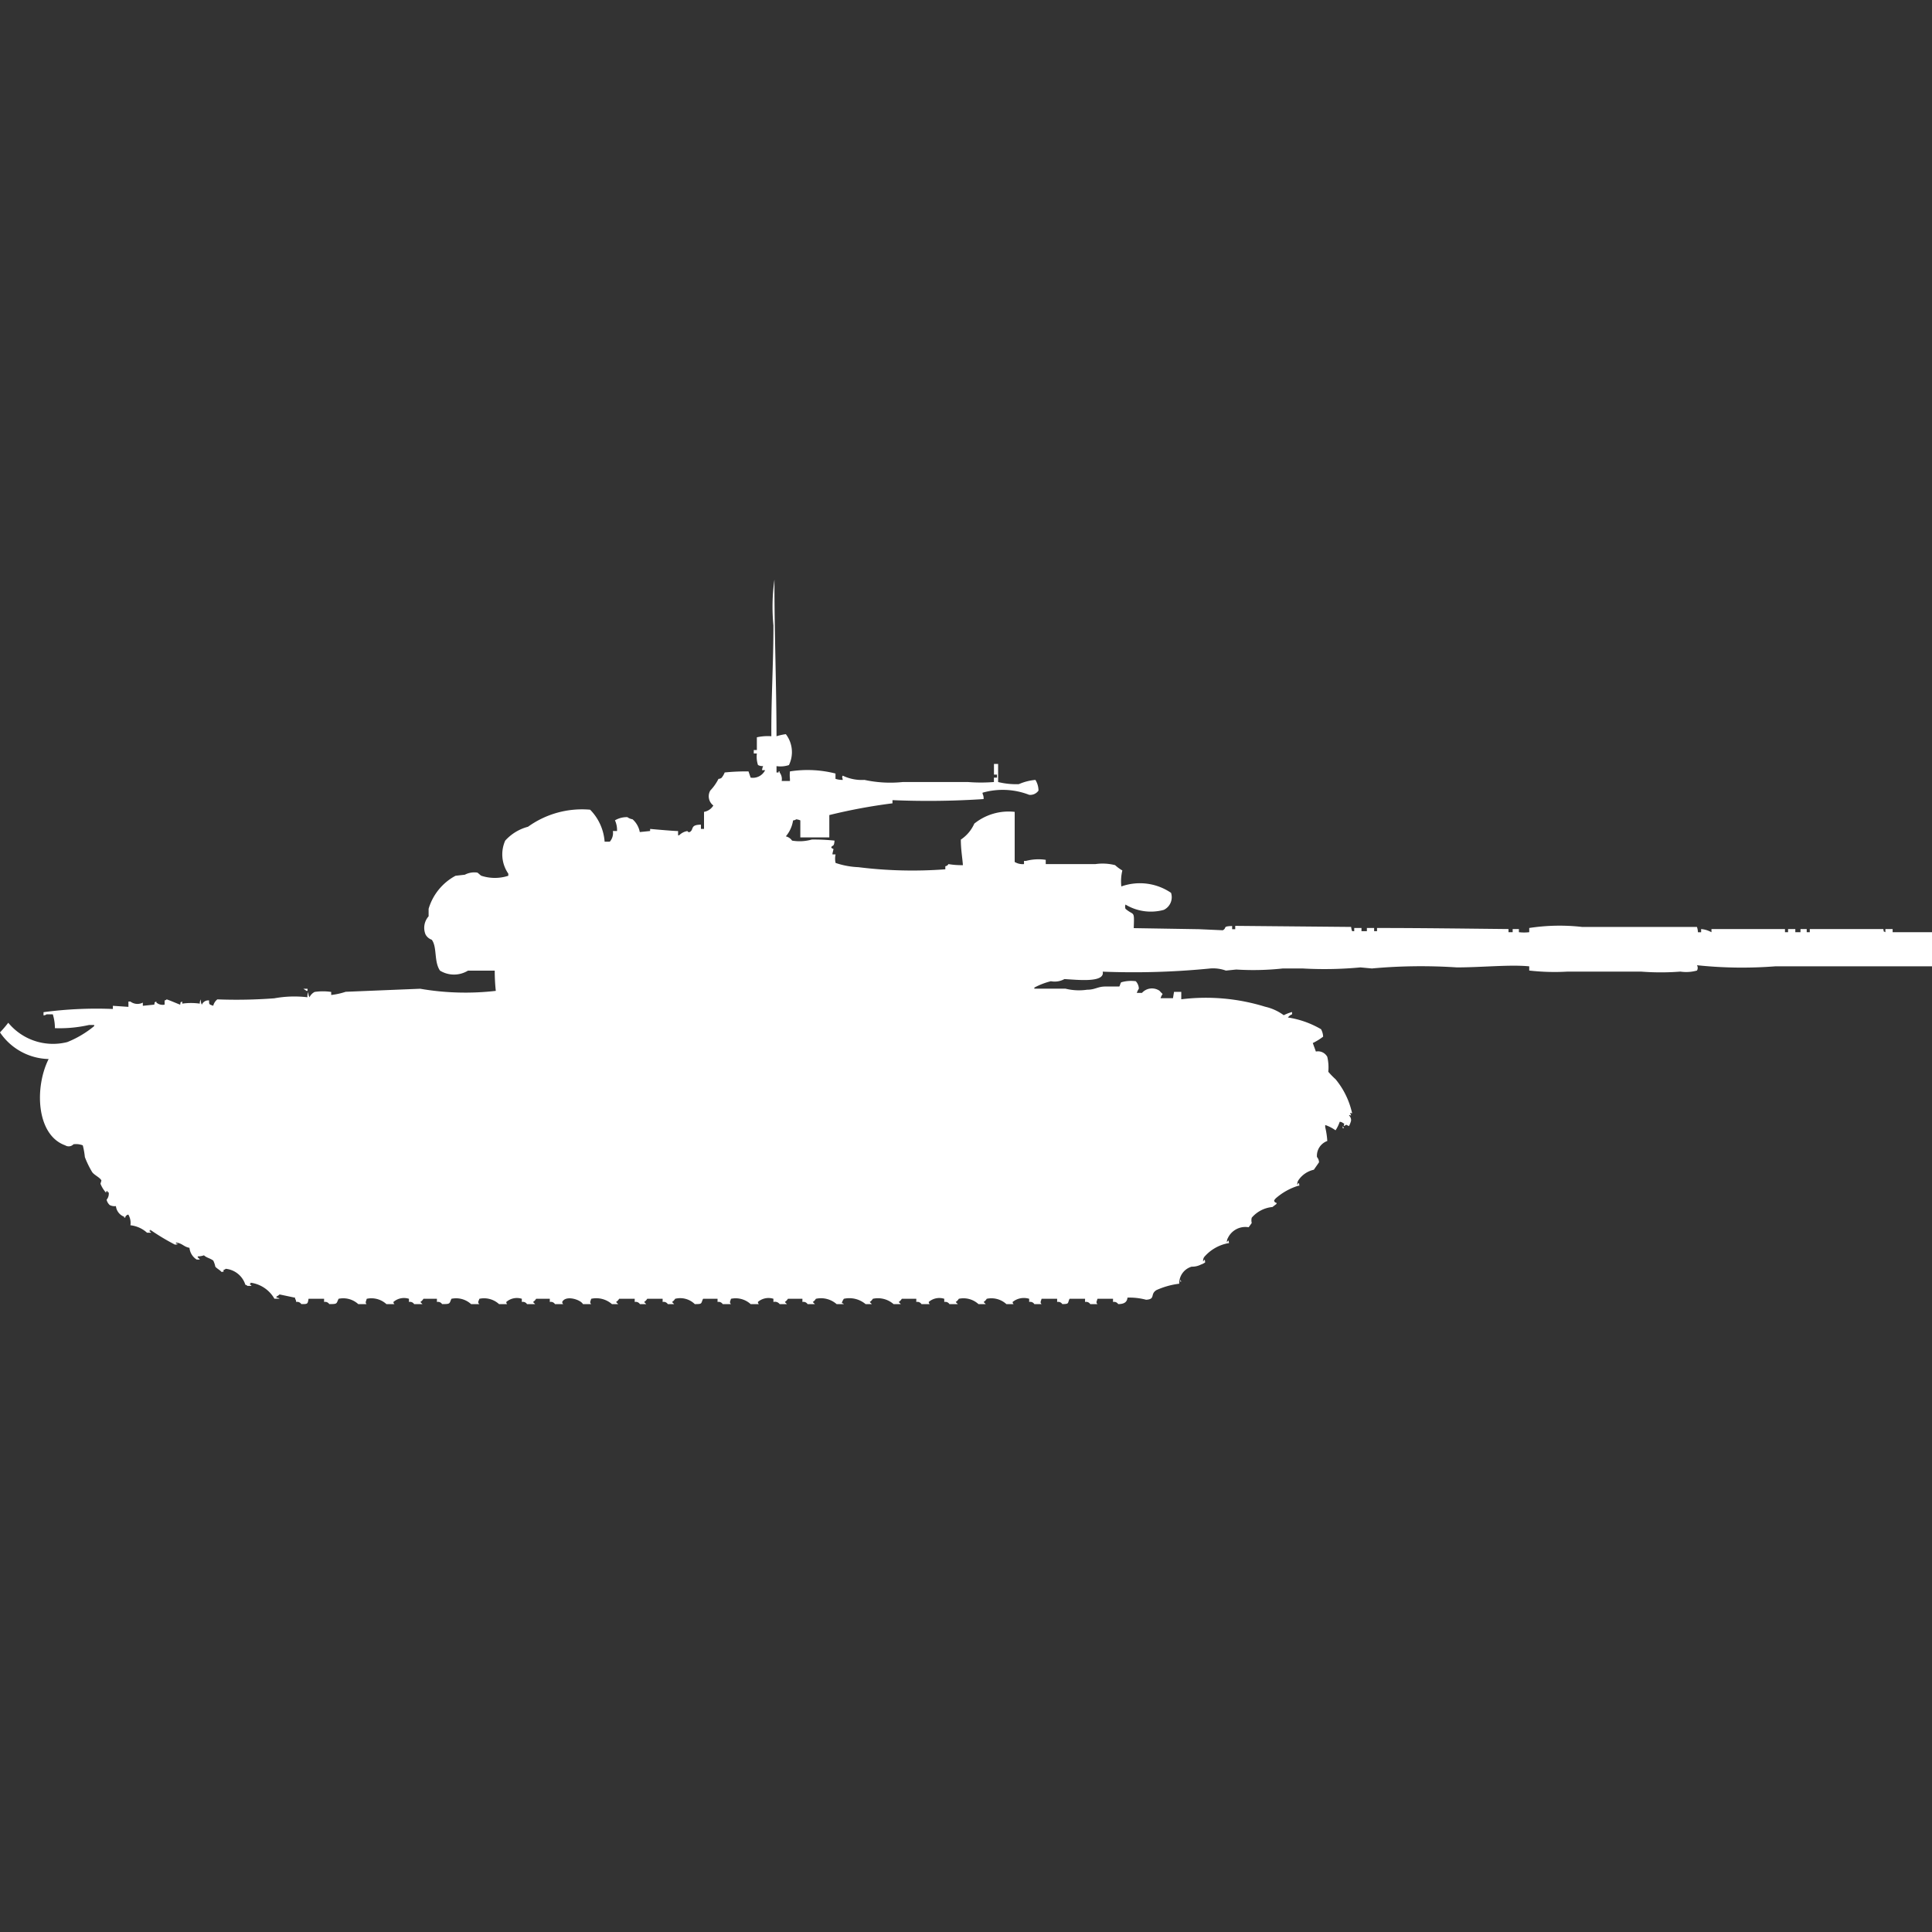 <svg width="40" height="40" viewBox="0 0 40 40" fill="#fff" xmlns="http://www.w3.org/2000/svg"><rect x="0" y="0" width="40" height="40" fill="#333333" stroke="none"/><path id="unit" fill-rule="evenodd" clip-rule="evenodd" d="M16.077,15.243A1.124,1.124,0,0,1,16.27,15.2a0.612,0.612,0,0,1,.064.64,0.567,0.567,0,0,1-.257.022v0.132H16.12V15.971h0.021v0.022a0.224,0.224,0,0,1,.043.177h0.171V16.125a0.705,0.705,0,0,1,0-.154,2.344,2.344,0,0,1,.943.044v0.11a0.45,0.45,0,0,0,.15.022c-0.007-.063-0.023-0.046,0-0.088a0.91,0.91,0,0,0,.45.088,2.516,2.516,0,0,0,.793.044h1.351a3.384,3.384,0,0,0,.536,0V16.1h0.064V16.037H20.579V15.816h0.086v0.375a1.543,1.543,0,0,0,.429.044,1.1,1.1,0,0,1,.343-0.088,0.425,0.425,0,0,1,.064.221,0.207,0.207,0,0,1-.193.088,1.512,1.512,0,0,0-.965-0.044v0.022a0.2,0.2,0,0,1,.021.11,17.371,17.371,0,0,1-1.886.022v0.066a11.493,11.493,0,0,0-1.308.243v0.463h-0.6V16.985a0.3,0.3,0,0,0-.086-0.022,0.107,0.107,0,0,1-.064.022,0.67,0.67,0,0,1-.15.331,0.216,0.216,0,0,1,.129.088,0.92,0.92,0,0,0,.407-0.022,4,4,0,0,1,.472.022c-0.01.139-.041,0.086-0.064,0.132-0.014.027,0.041,0.036,0.043,0.044l-0.021.088v0.022H17.3a0.39,0.39,0,0,0,0,.176,1.675,1.675,0,0,0,.472.088,9.032,9.032,0,0,0,1.8.044V17.934a0.081,0.081,0,0,0,.064-0.044,1.6,1.6,0,0,0,.3.022c-0.011-.154-0.043-0.324-0.043-0.529a0.774,0.774,0,0,0,.279-0.331,1.131,1.131,0,0,1,.836-0.243v1.037a0.32,0.32,0,0,0,.193.044V17.824h0.043a1.009,1.009,0,0,1,.407-0.022V17.89H22.68a1.052,1.052,0,0,1,.407.022,0.871,0.871,0,0,0,.15.11,0.958,0.958,0,0,0-.021.331,1.146,1.146,0,0,1,1.029.132,0.291,0.291,0,0,1-.15.353,1.015,1.015,0,0,1-.793-0.11,0.134,0.134,0,0,0,0,.088c0.179,0.153.184,0.017,0.171,0.4l1.351,0.022,0.493,0.022c0.095-.053-0.018-0.081.193-0.088v0.066h0.064V19.169l2.4,0.022a0.288,0.288,0,0,0,.021.088h0.043V19.213h0.15v0.066H28.3V19.213h0.15v0.066H28.51V19.213c0.9,0,1.854.013,2.722,0.022V19.3h0.086V19.235h0.129V19.3a0.9,0.9,0,0,0,.214,0V19.213a4.153,4.153,0,0,1,1.093-.022h2.379a0.357,0.357,0,0,1,.021.11H35.22V19.235a0.519,0.519,0,0,1,.214.066V19.235h1.522V19.3H37.02V19.235h0.15V19.3h0.107V19.235h0.129V19.3h0.064V19.235h1.522c0.018,0.072-.011.034,0.043,0.066V19.235h0.15V19.3H40v0.706c-1.076,0-2.239,0-3.237,0a8.863,8.863,0,0,1-1.629-.022,0.107,0.107,0,0,1,0,.11,0.818,0.818,0,0,1-.343.022,5.3,5.3,0,0,1-.815,0H32.454a4.609,4.609,0,0,1-.793-0.022V20.007c-0.4-.04-0.973.022-1.5,0.022a11.223,11.223,0,0,0-1.758.022l-0.236-.022a7.99,7.99,0,0,1-1.2.022H26.56a5.654,5.654,0,0,1-.965.022l-0.214.022a0.779,0.779,0,0,0-.322-0.044,16.12,16.12,0,0,1-2.229.066c0.053,0.24-.547.165-0.793,0.154a0.414,0.414,0,0,1-.279.044,1.48,1.48,0,0,0-.343.132v0.022h0.643a1.155,1.155,0,0,0,.45.022c0.163,0,.213-0.062.364-0.066h0.3c0.015-.009.024-0.076,0.043-0.088a0.736,0.736,0,0,1,.3-0.022,0.239,0.239,0,0,1,.064.154,0.443,0.443,0,0,0-.043.088h0.107a0.278,0.278,0,0,1,.364-0.044,0.769,0.769,0,0,0,.064.066,0.334,0.334,0,0,0-.043.088h0.257l0.022-.132h0.15v0.154a4.154,4.154,0,0,1,1.736.154,1.034,1.034,0,0,1,.386.176,0.85,0.85,0,0,1,.172-0.066V21a0.2,0.2,0,0,0-.086.066,1.927,1.927,0,0,1,.686.243,0.354,0.354,0,0,1,.043.154,1.233,1.233,0,0,1-.214.132l0.064,0.176a0.218,0.218,0,0,1,.236.11,0.95,0.95,0,0,1,.021.309,1.655,1.655,0,0,0,.15.154,1.656,1.656,0,0,1,.343.706c-0.043,0-.006-0.023-0.043,0a0.08,0.08,0,0,1,.021.044c-0.043,0-.006-0.023-0.043,0a0.127,0.127,0,0,1,.043.11,0.485,0.485,0,0,1-.043.11c-0.077-.032-0.03-0.036-0.107,0,0-.07.036-0.03-0.021-0.066a0.107,0.107,0,0,0-.064-0.022,0.735,0.735,0,0,1-.086.176,0.82,0.82,0,0,0-.214-0.11v0.044a1.614,1.614,0,0,1,.043.287,0.326,0.326,0,0,0-.214.331,0.177,0.177,0,0,1,.043.11l-0.107.154a0.522,0.522,0,0,0-.322.221,0.152,0.152,0,0,0-.021.088c0.03,0-.009-0.018.021-0.022,0.017-.043.021,0.044,0.021,0.044H26.881a1.28,1.28,0,0,0-.472.265c-0.028.038-.037,0.035-0.021,0.066,0.035,0.045.025-.015,0.043,0.044l-0.086.066a0.641,0.641,0,0,0-.429.221,0.218,0.218,0,0,0,0,.11l-0.064.088a0.4,0.4,0,0,0-.429.221,0.152,0.152,0,0,0-.021.088c0.03,0-.009-0.018.021-0.022,0.017-.042.021,0.044,0.021,0.044H25.423a0.864,0.864,0,0,0-.493.287,0.152,0.152,0,0,0-.021.088c0.03,0-.009-0.018.021-0.022,0.017-.042.021,0.044,0.021,0.044a0.322,0.322,0,0,1-.086.044,0.4,0.4,0,0,1-.193.044,0.356,0.356,0,0,0-.257.353,1.628,1.628,0,0,0-.472.132c-0.138.085-.012,0.188-0.214,0.2a1.318,1.318,0,0,0-.386-0.044C23.336,26.938,23.3,27,23.151,27a0.1,0.1,0,0,0-.107-0.044V26.89H22.722l-0.021.066a0.06,0.06,0,0,0,.021.044h-0.15a0.1,0.1,0,0,0-.107-0.044V26.89H22.144c-0.045.092,0,.108-0.15,0.11a0.1,0.1,0,0,0-.107-0.044V26.89H21.565l-0.021.066a0.06,0.06,0,0,0,.021.044h-0.15a0.1,0.1,0,0,0-.107-0.044V26.89a0.37,0.37,0,0,0-.343.066,0.06,0.06,0,0,0,.021.044h-0.15a0.46,0.46,0,0,0-.407-0.11,0.193,0.193,0,0,1-.064.066c0.016,0.019.027,0.025,0.043,0.044h-0.15a0.46,0.46,0,0,0-.407-0.11,0.193,0.193,0,0,1-.064.066c0.016,0.019.027,0.025,0.043,0.044H19.657a0.1,0.1,0,0,0-.107-0.044V26.89a0.334,0.334,0,0,0-.322.066A0.06,0.06,0,0,0,19.25,27H19.078a0.1,0.1,0,0,0-.107-0.044V26.89h-0.3a0.194,0.194,0,0,1-.064.066c0.016,0.019.027,0.025,0.043,0.044H18.5a0.491,0.491,0,0,0-.429-0.11,0.193,0.193,0,0,1-.064.066c0.016,0.019.027,0.025,0.043,0.044H17.921a0.523,0.523,0,0,0-.45-0.11,0.337,0.337,0,0,0-.043.088,0.073,0.073,0,0,1,.043.022h-0.15a0.491,0.491,0,0,0-.429-0.11,0.193,0.193,0,0,1-.064.066c0.016,0.019.027,0.025,0.043,0.044H16.72a0.1,0.1,0,0,0-.107-0.044V26.89h-0.3a0.194,0.194,0,0,1-.064.066c0.016,0.019.027,0.025,0.043,0.044h-0.15a0.121,0.121,0,0,0-.129-0.044V26.89a0.334,0.334,0,0,0-.322.066,0.06,0.06,0,0,0,.021.044H15.541a0.46,0.46,0,0,0-.407-0.11l-0.021.066a0.06,0.06,0,0,0,.021.044H14.963a0.1,0.1,0,0,0-.107-0.044V26.89h-0.3c-0.047.1-.009,0.111-0.171,0.11a0.432,0.432,0,0,0-.407-0.11,0.193,0.193,0,0,1-.064.066c0.016,0.019.027,0.025,0.043,0.044H13.826a0.1,0.1,0,0,0-.107-0.044V26.89H13.4a0.193,0.193,0,0,1-.064.066c0.016,0.019.027,0.025,0.043,0.044H13.248a0.1,0.1,0,0,0-.107-0.044V26.89H12.819a0.194,0.194,0,0,1-.064.066c0.016,0.019.027,0.025,0.043,0.044H12.669a0.491,0.491,0,0,0-.429-0.11l-0.021.066A0.06,0.06,0,0,0,12.24,27H12.069c-0.046-.092-0.357-0.193-0.429-0.044a0.06,0.06,0,0,0,.021.044H11.49a0.1,0.1,0,0,0-.107-0.044V26.89H11.1a0.194,0.194,0,0,1-.064.066c0.016,0.019.027,0.025,0.043,0.044H10.911a0.1,0.1,0,0,0-.107-0.044V26.89a0.334,0.334,0,0,0-.322.066A0.06,0.06,0,0,0,10.5,27H10.332a0.46,0.46,0,0,0-.407-0.11L9.9,26.956A0.06,0.06,0,0,0,9.925,27H9.753a0.46,0.46,0,0,0-.407-0.11C9.3,26.992,9.329,27,9.153,27a0.1,0.1,0,0,0-.107-0.044V26.89H8.767a0.194,0.194,0,0,1-.064.066C8.719,26.975,8.73,26.981,8.746,27H8.574a0.1,0.1,0,0,0-.107-0.044V26.89a0.334,0.334,0,0,0-.322.066A0.06,0.06,0,0,0,8.167,27H8a0.46,0.46,0,0,0-.407-0.11l-0.021.066A0.06,0.06,0,0,0,7.588,27H7.417a0.46,0.46,0,0,0-.407-0.11C6.96,26.992,6.992,27,6.817,27a0.1,0.1,0,0,0-.107-0.044V26.89H6.388C6.369,27,6.372,27,6.238,27a0.1,0.1,0,0,0-.107-0.044,0.109,0.109,0,0,0-.021-0.066V26.868L5.788,26.8a0.25,0.25,0,0,1-.064.044v0.022a0.1,0.1,0,0,1,.064.022H5.681a0.667,0.667,0,0,0-.493-0.331v0.022H5.166c0.016,0.019.027,0.025,0.043,0.044H5.123A0.077,0.077,0,0,0,5.08,26.6a0.474,0.474,0,0,0-.407-0.331,0.077,0.077,0,0,1-.043.022c-0.008.058,0.016,0.029-.043,0.044-0.032-.04-0.1-0.073-0.129-0.11A0.511,0.511,0,0,0,4.416,26.1c-0.059-.048-0.139-0.058-0.193-0.11a0.385,0.385,0,0,1-.129.022v0.022a0.133,0.133,0,0,1,.043.044H4.073a0.321,0.321,0,0,1-.15-0.243c-0.124-.023-0.143-0.093-0.279-0.11v0.022H3.666c0.041,0.017-.043.022-0.043,0.022a4.649,4.649,0,0,1-.514-0.309v0.022H3.087C3.1,25.5,3.114,25.5,3.13,25.522H3.044A0.606,0.606,0,0,0,2.7,25.368a0.334,0.334,0,0,0-.043-0.221,0.073,0.073,0,0,0-.043.022c-0.044.036,0.015,0.026-.043,0.044V25.191A0.264,0.264,0,0,1,2.4,24.971a0.221,0.221,0,0,1-.129-0.022,0.221,0.221,0,0,1-.064-0.11,0.191,0.191,0,0,0,.043-0.154H2.229V24.662H2.208c-0.022.014,0,.048-0.021,0.022a0.621,0.621,0,0,1-.107-0.176L2.1,24.441c-0.03-.064-0.152-0.113-0.193-0.176a1.926,1.926,0,0,1-.15-0.309,1.624,1.624,0,0,0-.043-0.243,0.387,0.387,0,0,0-.193-0.022,0.135,0.135,0,0,1-.171.022c-0.6-.214-0.638-1.2-0.343-1.787A1.249,1.249,0,0,1,0,21.375a2.486,2.486,0,0,0,.171-0.2,1.2,1.2,0,0,0,1.222.4,2.092,2.092,0,0,0,.557-0.331V21.221H1.844a2.77,2.77,0,0,1-.707.066A0.971,0.971,0,0,0,1.093,21H0.965a0.107,0.107,0,0,1-.064.022V20.956a8.275,8.275,0,0,1,1.436-.066V20.824l0.322,0.022v-0.11H2.7a0.242,0.242,0,0,0,.257.022v0.066L3.194,20.8c0.018-.072-0.011-0.034.043-0.066v0.022a0.2,0.2,0,0,0,.171.044V20.713a0.073,0.073,0,0,0,.043-0.022c0.079,0.026.195,0.078,0.279,0.11,0.018-.072-0.011-0.034.043-0.066v0.044a1.312,1.312,0,0,1,.364,0,0.146,0.146,0,0,1,.021-0.088,0.189,0.189,0,0,0,.021.11,0.144,0.144,0,0,1,.15-0.088c0,0.08-.007.08,0.086,0.11A0.243,0.243,0,0,1,4.5,20.691a10.455,10.455,0,0,0,1.179-.022,2.311,2.311,0,0,1,.686-0.022,0.189,0.189,0,0,1,.021-0.11,0.189,0.189,0,0,0,.021.11,0.248,0.248,0,0,1,.107-0.11,1.164,1.164,0,0,1,.343,0V20.6a1.476,1.476,0,0,0,.3-0.066l1.072-.044L8.7,20.471a5.489,5.489,0,0,0,1.565.044,3.9,3.9,0,0,1-.022-0.419H9.689a0.556,0.556,0,0,1-.579,0c-0.129-.187-0.056-0.488-0.171-0.64a0.229,0.229,0,0,1-.129-0.11,0.359,0.359,0,0,1,.064-0.375V18.816a1.144,1.144,0,0,1,.557-0.684l0.193-.022a0.426,0.426,0,0,1,.257-0.044c0.018,0.006.068,0.06,0.086,0.066a0.9,0.9,0,0,0,.557,0V18.088a0.7,0.7,0,0,1-.064-0.684,0.963,0.963,0,0,1,.472-0.287,1.915,1.915,0,0,1,1.286-.353,1.052,1.052,0,0,1,.3.662h0.107a0.272,0.272,0,0,0,.064-0.221h0.086a0.479,0.479,0,0,0-.043-0.221,0.486,0.486,0,0,1,.257-0.066,0.246,0.246,0,0,0,.107.044,0.466,0.466,0,0,1,.15.265l0.214-.022V17.162s0.482,0.044.579,0.044v0.088h0.022a0.309,0.309,0,0,1,.172-0.088,0.036,0.036,0,0,0,.043.022c0.1-.048,0-0.153.236-0.154v0.088h0.064V16.809a0.282,0.282,0,0,0,.193-0.132,0.239,0.239,0,0,1-.064-0.309,1.014,1.014,0,0,0,.171-0.243,0.1,0.1,0,0,0,.064-0.022,0.414,0.414,0,0,0,.064-0.11,4.517,4.517,0,0,1,.493-0.022L15.541,16.1a0.283,0.283,0,0,0,.3-0.154H15.777A0.285,0.285,0,0,1,15.8,15.86a0.175,0.175,0,0,1-.107-0.022A0.55,0.55,0,0,1,15.67,15.6H15.606V15.529H15.67V15.265a1.031,1.031,0,0,1,.3-0.022c-0.005-.8.043-1.481,0.043-2.294A4.037,4.037,0,0,1,16.034,12C16.032,13.124,16.075,14.139,16.077,15.243Zm-9.8,5.228H6.367v0.044H6.345C6.329,20.5,6.3,20.486,6.281,20.471ZM27.8,23.316a0.08,0.08,0,0,1,.021.044H27.8V23.316Zm-3.366,3.176a0.081,0.081,0,0,1,.021.044H24.437V26.493Z"/></svg>